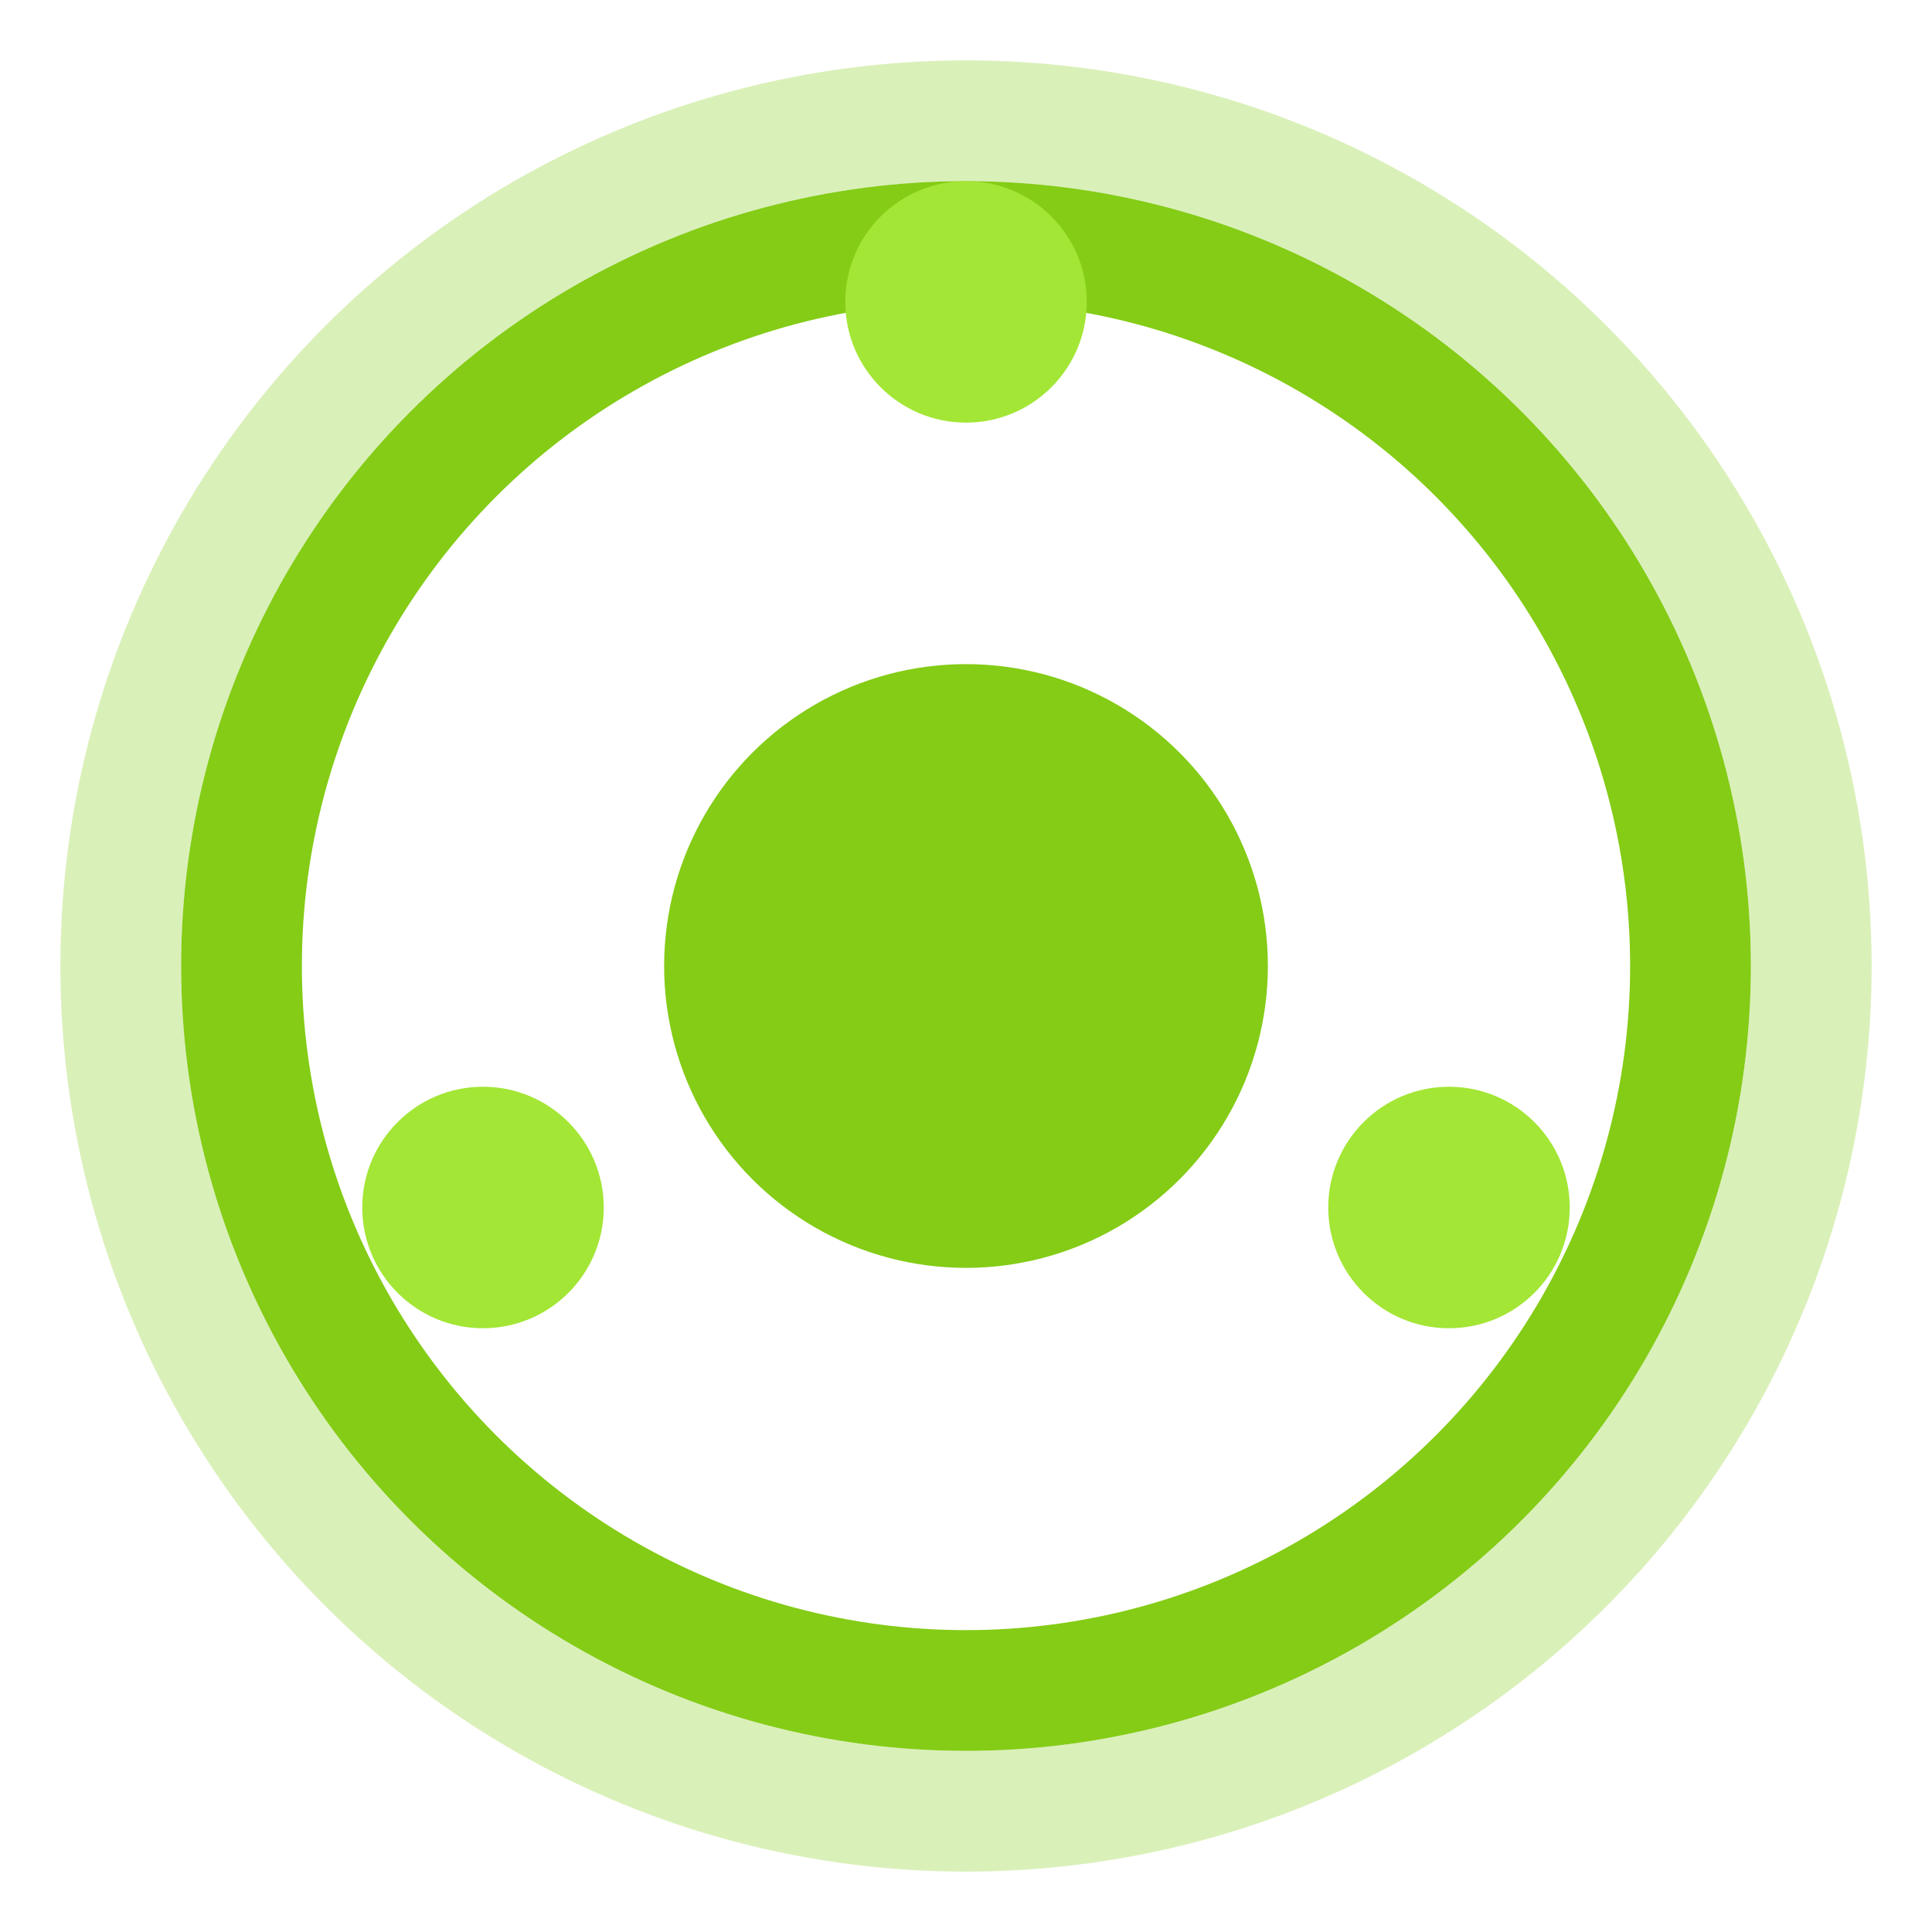 <svg width="32" height="32" viewBox="0 0 32 32" fill="none" xmlns="http://www.w3.org/2000/svg">
  <circle cx="16" cy="16" r="14" stroke="#84cc16" stroke-width="2" fill="none" opacity="0.3"/>
  <circle cx="16" cy="16" r="12" stroke="#84cc16" stroke-width="2" fill="none"/>
  <circle cx="16" cy="16" r="5" fill="#84cc16"/>
  <circle cx="16" cy="5" r="2" fill="#a3e635"/>
  <circle cx="24" cy="20" r="2" fill="#a3e635"/>
  <circle cx="8" cy="20" r="2" fill="#a3e635"/>
</svg>
